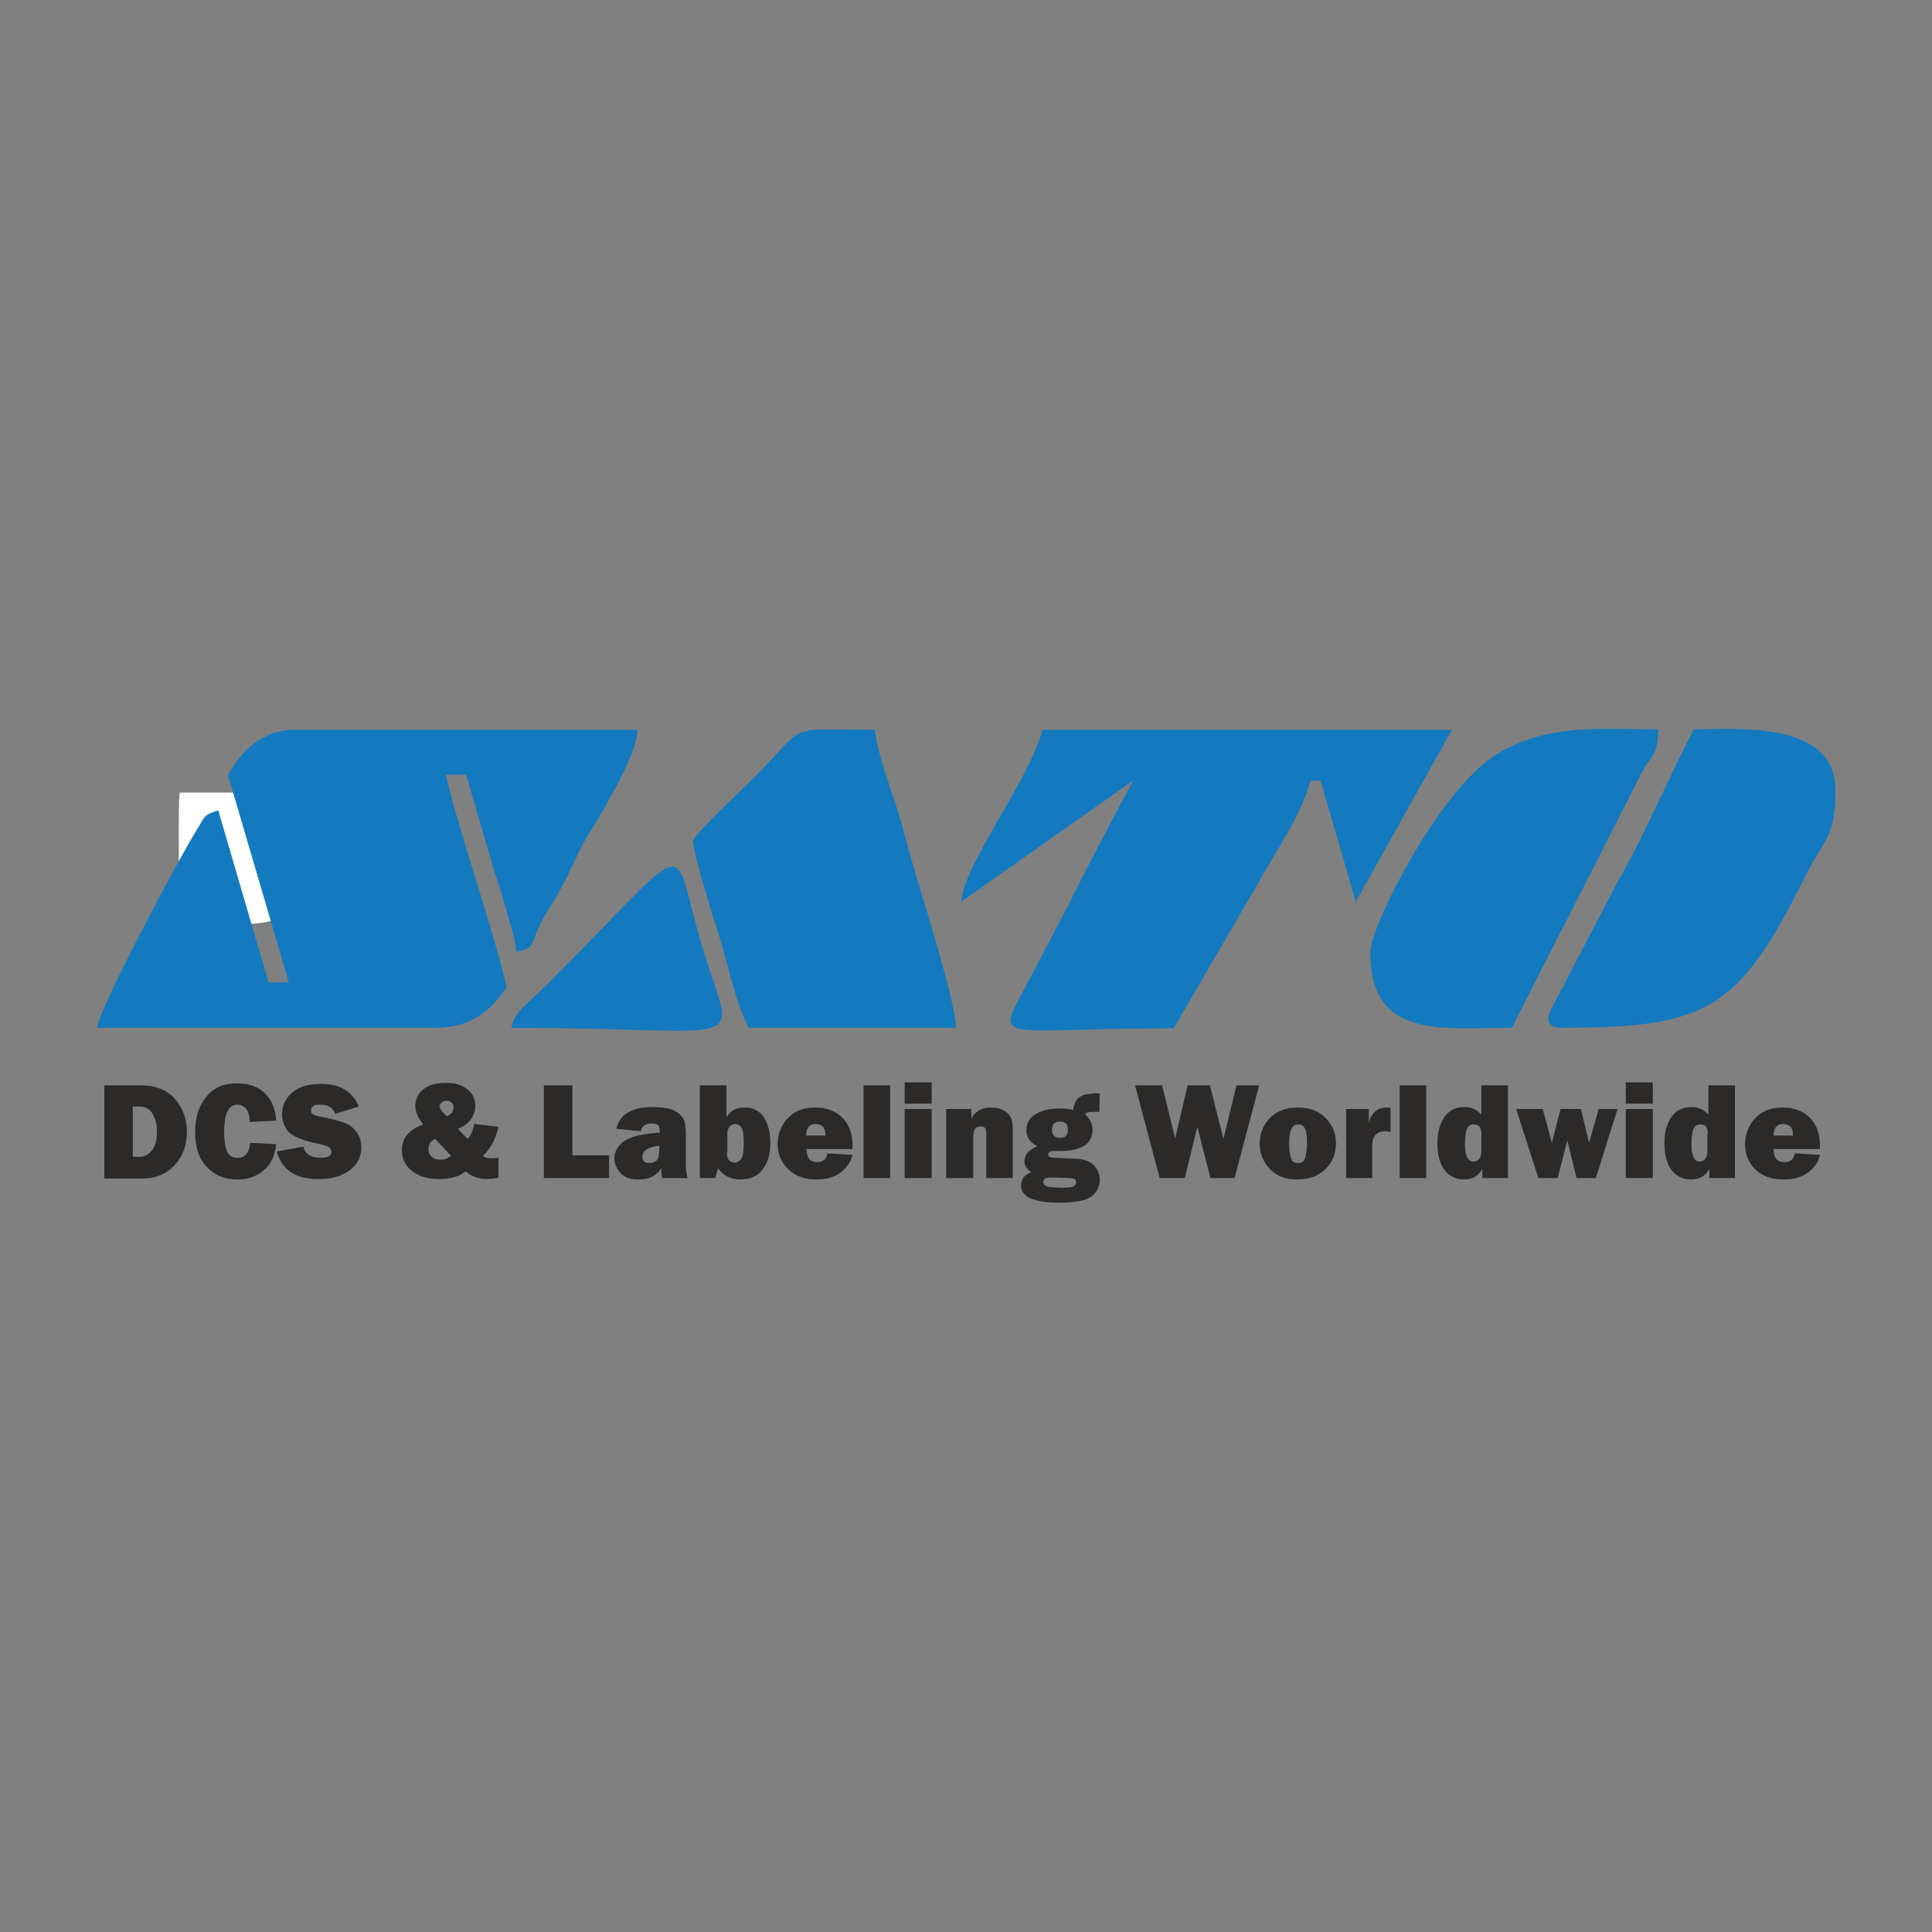 <svg version="1.2" xmlns="http://www.w3.org/2000/svg" viewBox="0 0 400 400" width="60" height="60">
	<rect x="0" y="0" width="400" height="400" fill="#808080" stroke="none"/>
	<title>Sato címkenyomtató</title>
	<style>
		.s0 { fill: none } 
		.s1 { fill: #ffffff } 
		.s2 { fill: #137abf } 
		.s3 { fill: #2b2a29 } 
	</style>
	<g id="Layer_x0020_1_1_">
		<path class="s0" d="m0-0.5h400v400h-400z"/>
	</g>
	<path class="s1" d="m37.2 191.1c0-0.2 0 0.2-0.2-0.5 0-0.2 0-0.7 0-1 0.2-5.6-0.2-22.3 0.2-25.5 1.9 0 7.8 0 13.1 0 4.1 0 6.8 0 10.4 2.9 1.9 1.7 3.6 3.9 4.4 6.3 1.9 6.3-1.5 13.1-4.8 15.5-5.1 3.4-10.9 2.4-17.7 2.4-6.4 0.2 1.2 0.4-5.4-0.1z"/>
	<g id="Layer_x0020_1">
		<g id="_2400828652560">
			<path class="s2" d="m47.2 160.5l12.6 42.9h-4.2l-10.4-35.6c-3.2 0.9-2.8 1.4-4.4 3.9-4.2 6.8-20.3 37.1-20.7 41.1h70.1c7.5 0 11.6-3.8 14.7-8.4-2.9-12.5-9.7-31.5-12.6-44h4.2l5.2 17.8c0.9 3.3 1.8 5.3 2.7 8.8 1 3.7 2.2 6.7 2.5 10.1 5.1-1.4 1.6-0.9 7.5-10.2 2.5-3.9 4.1-7.8 6.1-11.8 1.2-2.3 2-3.3 3.1-5.2 2.6-4.5 8.3-14.1 8.4-18.8h-71.2c-6.4 0-11.1 4.6-13.6 9.4z"/>
			<path class="s2" d="m199 186.7l35.6-25.1c-4.6 8.7-9.2 17.2-13.6 26.2l-10.5 19.9c-4.1 7.9 0.4 5.2 32.5 5.2l18.5-31.8c3.2-5.7 8.3-13.2 9.8-19.5h2.1l7.3 25.1 19.9-35.6h-84.8c-2.5 10.1-16.2 27.7-16.8 35.6z"/>
			<path class="s2" d="m143.5 174.1c0 2.7 4.3 16.3 5.4 19.7 1.9 6.1 3.3 13.6 6.1 19h42.9c0-5.1-6.1-24.3-8-30.7-1.6-5.4-2.9-10.6-4.4-15.4-1.3-4.1-4-11.2-4.3-15.6-19.5 0-13.3-1.8-25.9 10.7-1.7 1.7-11.8 11.2-11.8 12.3z"/>
			<path class="s2" d="m283.7 197.1c0 18.1 14.6 15.7 29.3 15.7l27.2-53.4c1.9-3.2 3-3.1 3.1-8.4-11.9 0-22.9-1.3-33.5 5.2-12 7.5-26.1 35.7-26.1 40.9z"/>
			<path class="s2" d="m323.5 212.8c29.7 0 36.5-3.7 49.9-30.7 4.4-8.8 6.6-8.6 6.6-18.5 0-14.5-20.4-12.6-29.3-12.6-5.3 10-10.1 21.8-15.7 31.4l-12.2 23.4c-1.3 2.6-4.6 7 0.7 7z"/>
			<path class="s2" d="m105.8 212.8c51.6 0 46.2 5.6 39.4-17.4-6.6-22.1-0.5-23-31.8 8.3-4.3 4.3-6.6 5.4-7.6 9.1z"/>
			<path fill-rule="evenodd" class="s3" d="m21.6 224.7h7.4c3.2 0 5.7 1 7.3 2.9 1.6 1.9 2.4 4.1 2.4 6.7 0 2.9-0.9 5.2-2.6 7-1.7 1.8-3.9 2.7-6.7 2.7h-7.8zm5.9 14.8h1.5c1 0 1.8-0.5 2.5-1.4 0.7-0.9 1-2.2 1-3.9q0-2.1-0.9-3.6c-0.6-1-1.5-1.5-2.6-1.5h-1.5zm24.3-2.9l5.4 0.3c-0.3 2.4-1.1 4.2-2.6 5.4-1.5 1.3-3.3 1.9-5.5 1.9-2.6 0-4.7-0.9-6.3-2.6q-2.4-2.5-2.4-7.2c0-3.1 0.8-5.5 2.3-7.3 1.5-1.9 3.6-2.8 6.3-2.8 2.6 0 4.5 0.7 5.9 2.1 1.4 1.4 2.1 3.3 2.3 5.6l-5.5 0.3c0-1.3-0.3-2.2-0.8-2.8-0.5-0.5-1.1-0.8-1.7-0.8-1.9 0-2.8 1.9-2.8 5.6 0 2.1 0.3 3.5 0.7 4.3 0.5 0.8 1.2 1.1 2 1.1 1.6 0.1 2.5-1 2.7-3.1zm5.5 1.8l5.5-1c0.4 1.6 1.6 2.3 3.6 2.3 1.5 0 2.2-0.4 2.2-1.2 0-0.4-0.2-0.7-0.5-1-0.3-0.2-1-0.4-1.8-0.6-3.4-0.7-5.5-1.5-6.5-2.5-0.9-1-1.4-2.3-1.4-3.7q0-2.7 2.1-4.5 2.1-1.8 6-1.8c3.9 0 6.5 1.6 7.8 4.7l-4.9 1.5c-0.5-1.3-1.5-1.9-3.1-1.9-1.3 0-1.9 0.4-1.9 1.2 0 0.4 0.1 0.7 0.4 0.8 0.3 0.2 0.9 0.4 1.7 0.5 2.3 0.5 3.9 0.9 4.9 1.3 1 0.4 1.8 1 2.4 1.9 0.7 0.9 1 2 1 3.2 0 1.9-0.8 3.5-2.4 4.7-1.6 1.2-3.7 1.8-6.2 1.8-4.9 0.1-7.8-1.8-8.9-5.7zm40.9-5.7l5 0.6c-0.6 2.6-1.7 4.6-3.2 6 0.4 0.4 1 0.5 1.8 0.5 0.4 0 0.8 0 1.4-0.1v4.1c-0.8 0.2-1.5 0.3-2.3 0.3-1.7 0-3.3-0.5-4.5-1.6-1.3 1.1-3.1 1.6-5.5 1.6-2.2 0-4.1-0.5-5.5-1.6-1.4-1-2.2-2.5-2.2-4.4 0-2.5 1.5-4.2 4.4-5.3-1-1.3-1.6-2.6-1.6-3.8 0-1.5 0.6-2.7 1.7-3.5 1.1-0.9 2.7-1.3 4.6-1.3 1.8 0 3.3 0.4 4.4 1.3 1.1 0.8 1.7 2 1.7 3.4 0 1.2-0.4 2.2-1.1 3.1-0.7 0.8-1.6 1.4-2.5 1.7l2 2.1c0.6-0.5 1.1-1.6 1.4-3.1zm-5.7-1.6c0.9-0.4 1.4-0.9 1.4-1.8 0-0.4-0.1-0.8-0.4-1-0.3-0.3-0.6-0.4-1.1-0.4-0.4 0-0.7 0.1-1 0.4-0.2 0.2-0.4 0.5-0.4 0.8 0.1 0.6 0.6 1.2 1.5 2zm-2.4 4.7c-0.9 0.4-1.4 1.1-1.4 2.1 0 0.7 0.2 1.2 0.7 1.6q0.6 0.6 1.8 0.6c0.9 0 1.6-0.3 2.2-0.8zm36 3.4v4.7h-13.5v-19.2h5.9v14.5zm16.3 4.7h-5.3c-0.1-0.6-0.2-1.3-0.2-2-1 1.5-2.5 2.3-4.6 2.3-1.7 0-3-0.4-3.8-1.3-0.8-0.9-1.3-1.9-1.3-3 0-1.5 0.7-2.7 2.1-3.7 1.4-0.9 3.8-1.5 7.3-1.7v-0.3c0-0.6-0.1-1-0.4-1.3-0.3-0.2-0.7-0.3-1.3-0.3-1.3 0-2 0.5-2.2 1.6l-5.1-0.5q1.1-4.5 7.5-4.5c1.1 0 2.2 0.1 3.2 0.3 1 0.2 1.7 0.6 2.3 1.1 0.6 0.5 0.9 1 1.1 1.5 0.2 0.5 0.3 1.6 0.3 3.2v5.7c0 1.2 0.1 2.2 0.4 2.9zm-5.9-6.7q0.1 0 0.1 0zm-3.5 2.3c0 0.9 0.5 1.3 1.4 1.3 0.6 0 1.1-0.2 1.5-0.5 0.4-0.4 0.6-1.1 0.6-2.4v-0.7c-2.3 0.3-3.5 1-3.5 2.3zm15.1 4.4h-3.2v-19.2h5.5v6.6c0.8-1.3 2-2 3.7-2q1.8 0 3 0.9 1.2 0.9 1.8 2.7c0.4 1.1 0.6 2.4 0.6 3.6 0 2.3-0.5 4.2-1.6 5.6-1 1.4-2.6 2.1-4.6 2.1-2 0-3.6-0.8-4.6-2.3-0.2 0.6-0.4 1.3-0.6 2zm2.4-5.3c0 1.4 0.5 2.1 1.6 2.1 0.6 0 1-0.3 1.4-0.8 0.3-0.5 0.5-1.6 0.5-3.2 0-1.7-0.2-2.8-0.5-3.3-0.3-0.4-0.8-0.7-1.3-0.7-0.4 0-0.8 0.2-1.1 0.5-0.3 0.3-0.5 0.8-0.5 1.4v4zm20.8 0.2l5.2 0.3q-0.5 2.1-2.4 3.6-1.9 1.5-5.1 1.5c-2.4 0-4.3-0.7-5.8-2.1-1.4-1.4-2.2-3.1-2.2-5.2q0-3.1 2.1-5.4c1.4-1.5 3.3-2.2 5.7-2.2 2.3 0 4.2 0.7 5.6 2.1q2.1 2.1 2.1 5.7c0 0.2 0 0.5 0 0.8h-9.5c0 0.9 0.2 1.6 0.5 2 0.3 0.4 0.9 0.7 1.7 0.7q1.8 0 2.1-1.8zm-0.4-3.7c0-1-0.2-1.6-0.6-1.9-0.4-0.3-0.8-0.5-1.4-0.5-1.3 0-2 0.8-2 2.4zm13.4-10.4v19.2h-5.5v-19.2zm8.6-0.6v4.4h-5.6v-4.4zm0 5.5v14.3h-5.6v-14.3zm11.3 14.3v-9c0-0.7-0.1-1.2-0.3-1.4q-0.3-0.3-0.9-0.3-1.5 0-1.5 2.1v8.6h-5.6v-14.3h5.2v2c0.8-1.5 2.1-2.3 4.1-2.3 1 0 1.9 0.2 2.6 0.6q1.1 0.6 1.5 1.5c0.3 0.6 0.4 1.7 0.4 3.3v9.2zm23.5-17.5l-0.1 3.8c-0.5 0-1.2 0-1.4 0-0.9 0-1.4 0.2-1.6 0.5 1.1 0.9 1.6 2 1.6 3.2 0 1.5-0.6 2.6-1.7 3.3-1.2 0.7-2.7 1.1-4.8 1.1 0 0-0.3 0-0.7 0q-0.6 0-0.6 0c-0.9 0-1.4 0.2-1.4 0.7 0 0.4 0.4 0.7 1.2 0.7l4.6 0.2c1.7 0.1 2.9 0.5 3.7 1.4q1.2 1.3 1.2 3c0 1.4-0.6 2.5-1.7 3.4-1.2 0.9-3.4 1.3-6.8 1.3q-7.8 0-7.8-3.6 0-1.9 2.1-2.7c-0.9-0.6-1.4-1.4-1.4-2.2 0-1.4 0.9-2.5 2.7-3.2-1.5-0.7-2.3-1.8-2.3-3.3 0-1.4 0.6-2.5 1.9-3.3q1.8-1.2 5.1-1.2 1.5 0 2.7 0.3 0.4-3.3 3.6-3.3c0.4-0.2 1.1-0.2 1.9-0.1zm-8.2 9.2c1.1 0 1.6-0.6 1.6-1.7 0-1.2-0.5-1.7-1.7-1.7-1.1 0-1.6 0.6-1.6 1.8 0 1 0.6 1.6 1.7 1.6zm-1.4 8.2q-0.3 0-0.6 0-1.5 0-1.5 0.9c0 0.5 0.4 0.9 1.1 1 0.7 0.1 1.7 0.2 3 0.2 1.2 0 1.9-0.1 2.2-0.3 0.3-0.2 0.5-0.5 0.5-0.8 0-0.3-0.1-0.4-0.2-0.6-0.1-0.2-0.5-0.2-1.1-0.3zm42.6-19.1l-5.1 19.2h-5l-2.7-10.6-2.6 10.6h-5.2l-5.1-19.2h5.6l2.7 11 2.6-11h4.6l2.8 11.1 2.7-11.1zm7.9 19.5c-2.4 0-4.3-0.7-5.7-2.2-1.4-1.5-2.1-3.2-2.1-5.2 0-2.1 0.7-3.9 2.2-5.4q2.1-2.1 5.7-2.1 3.6 0 5.7 2.1c1.4 1.4 2.2 3.2 2.2 5.3 0 2.1-0.7 3.9-2.2 5.4-1.5 1.4-3.4 2.1-5.8 2.1zm0.1-3.4c0.9 0 1.4-0.4 1.6-1.4 0.2-0.9 0.3-1.9 0.3-2.8 0-1.4-0.1-2.3-0.4-2.9-0.3-0.6-0.7-0.9-1.4-0.9-0.7 0-1.1 0.3-1.4 0.9-0.3 0.6-0.5 1.6-0.5 3 0 1.6 0.2 2.7 0.5 3.3 0.2 0.6 0.7 0.8 1.3 0.8zm15.4 3.1h-5.4v-14.3h4.7v2.9c0.5-2.1 1.8-3.2 3.7-3.2 0.2 0 0.5 0 0.8 0.1v5c-0.4-0.1-0.7-0.2-1-0.2-1.9 0-2.8 1-2.8 3.1zm11.2-19.2v19.2h-5.5v-19.2zm16.9 19.2h-5.3v-1.9c-0.8 1.5-2.1 2.2-3.8 2.2-1.7 0-3-0.7-4-1.9-1-1.3-1.5-3.2-1.5-5.6 0-2.3 0.5-4.1 1.5-5.5 1-1.4 2.4-2 4.1-2 1.4 0 2.6 0.5 3.5 1.6v-6.1h5.5zm-5.5-9.2c0-1.3-0.5-1.9-1.6-1.9-0.8 0-1.2 0.4-1.5 1.2q-0.3 1.2-0.3 3c0 2.3 0.6 3.5 1.8 3.5 0.4 0 0.8-0.2 1.1-0.5 0.3-0.4 0.5-0.9 0.5-1.7zm28.2-5.1l-4.5 14.3h-4l-1.9-7.8-2 7.8h-4l-4.6-14.3h5.5l1.9 7 1.8-7h4.2l1.7 7 2-7zm7.3-5.5v4.4h-5.6v-4.4zm0 5.5v14.3h-5.6v-14.3zm17 14.3h-5.3v-1.9c-0.8 1.5-2.1 2.2-3.8 2.2-1.7 0-3-0.7-4-1.9-1-1.3-1.5-3.2-1.5-5.6 0-2.3 0.5-4.1 1.5-5.5 1-1.4 2.4-2 4.1-2 1.4 0 2.6 0.5 3.5 1.6v-6.1h5.5zm-5.6-9.2c0-1.3-0.5-1.9-1.6-1.9-0.8 0-1.2 0.4-1.5 1.2q-0.3 1.2-0.3 3c0 2.3 0.6 3.5 1.7 3.5 0.5 0 0.8-0.2 1.1-0.5 0.3-0.4 0.5-0.9 0.5-1.7v-3.6zm18 4.1l5.2 0.3q-0.4 2.1-2.4 3.6c-1.3 1-3 1.5-5.2 1.5-2.4 0-4.3-0.7-5.8-2.1-1.4-1.4-2.1-3.1-2.1-5.2q0-3.1 2.1-5.4c1.4-1.5 3.3-2.2 5.7-2.2 2.3 0 4.2 0.7 5.6 2.1q2.1 2.1 2.1 5.7c0 0.2 0 0.5 0 0.8h-9.6c0 0.9 0.2 1.6 0.5 2 0.3 0.4 0.9 0.7 1.7 0.7 1.3 0 2-0.6 2.2-1.8zm-0.4-3.7c0-1-0.2-1.6-0.6-1.9-0.4-0.3-0.8-0.5-1.4-0.5-1.3 0-2 0.8-2 2.4z"/>
		</g>
	</g>
</svg>